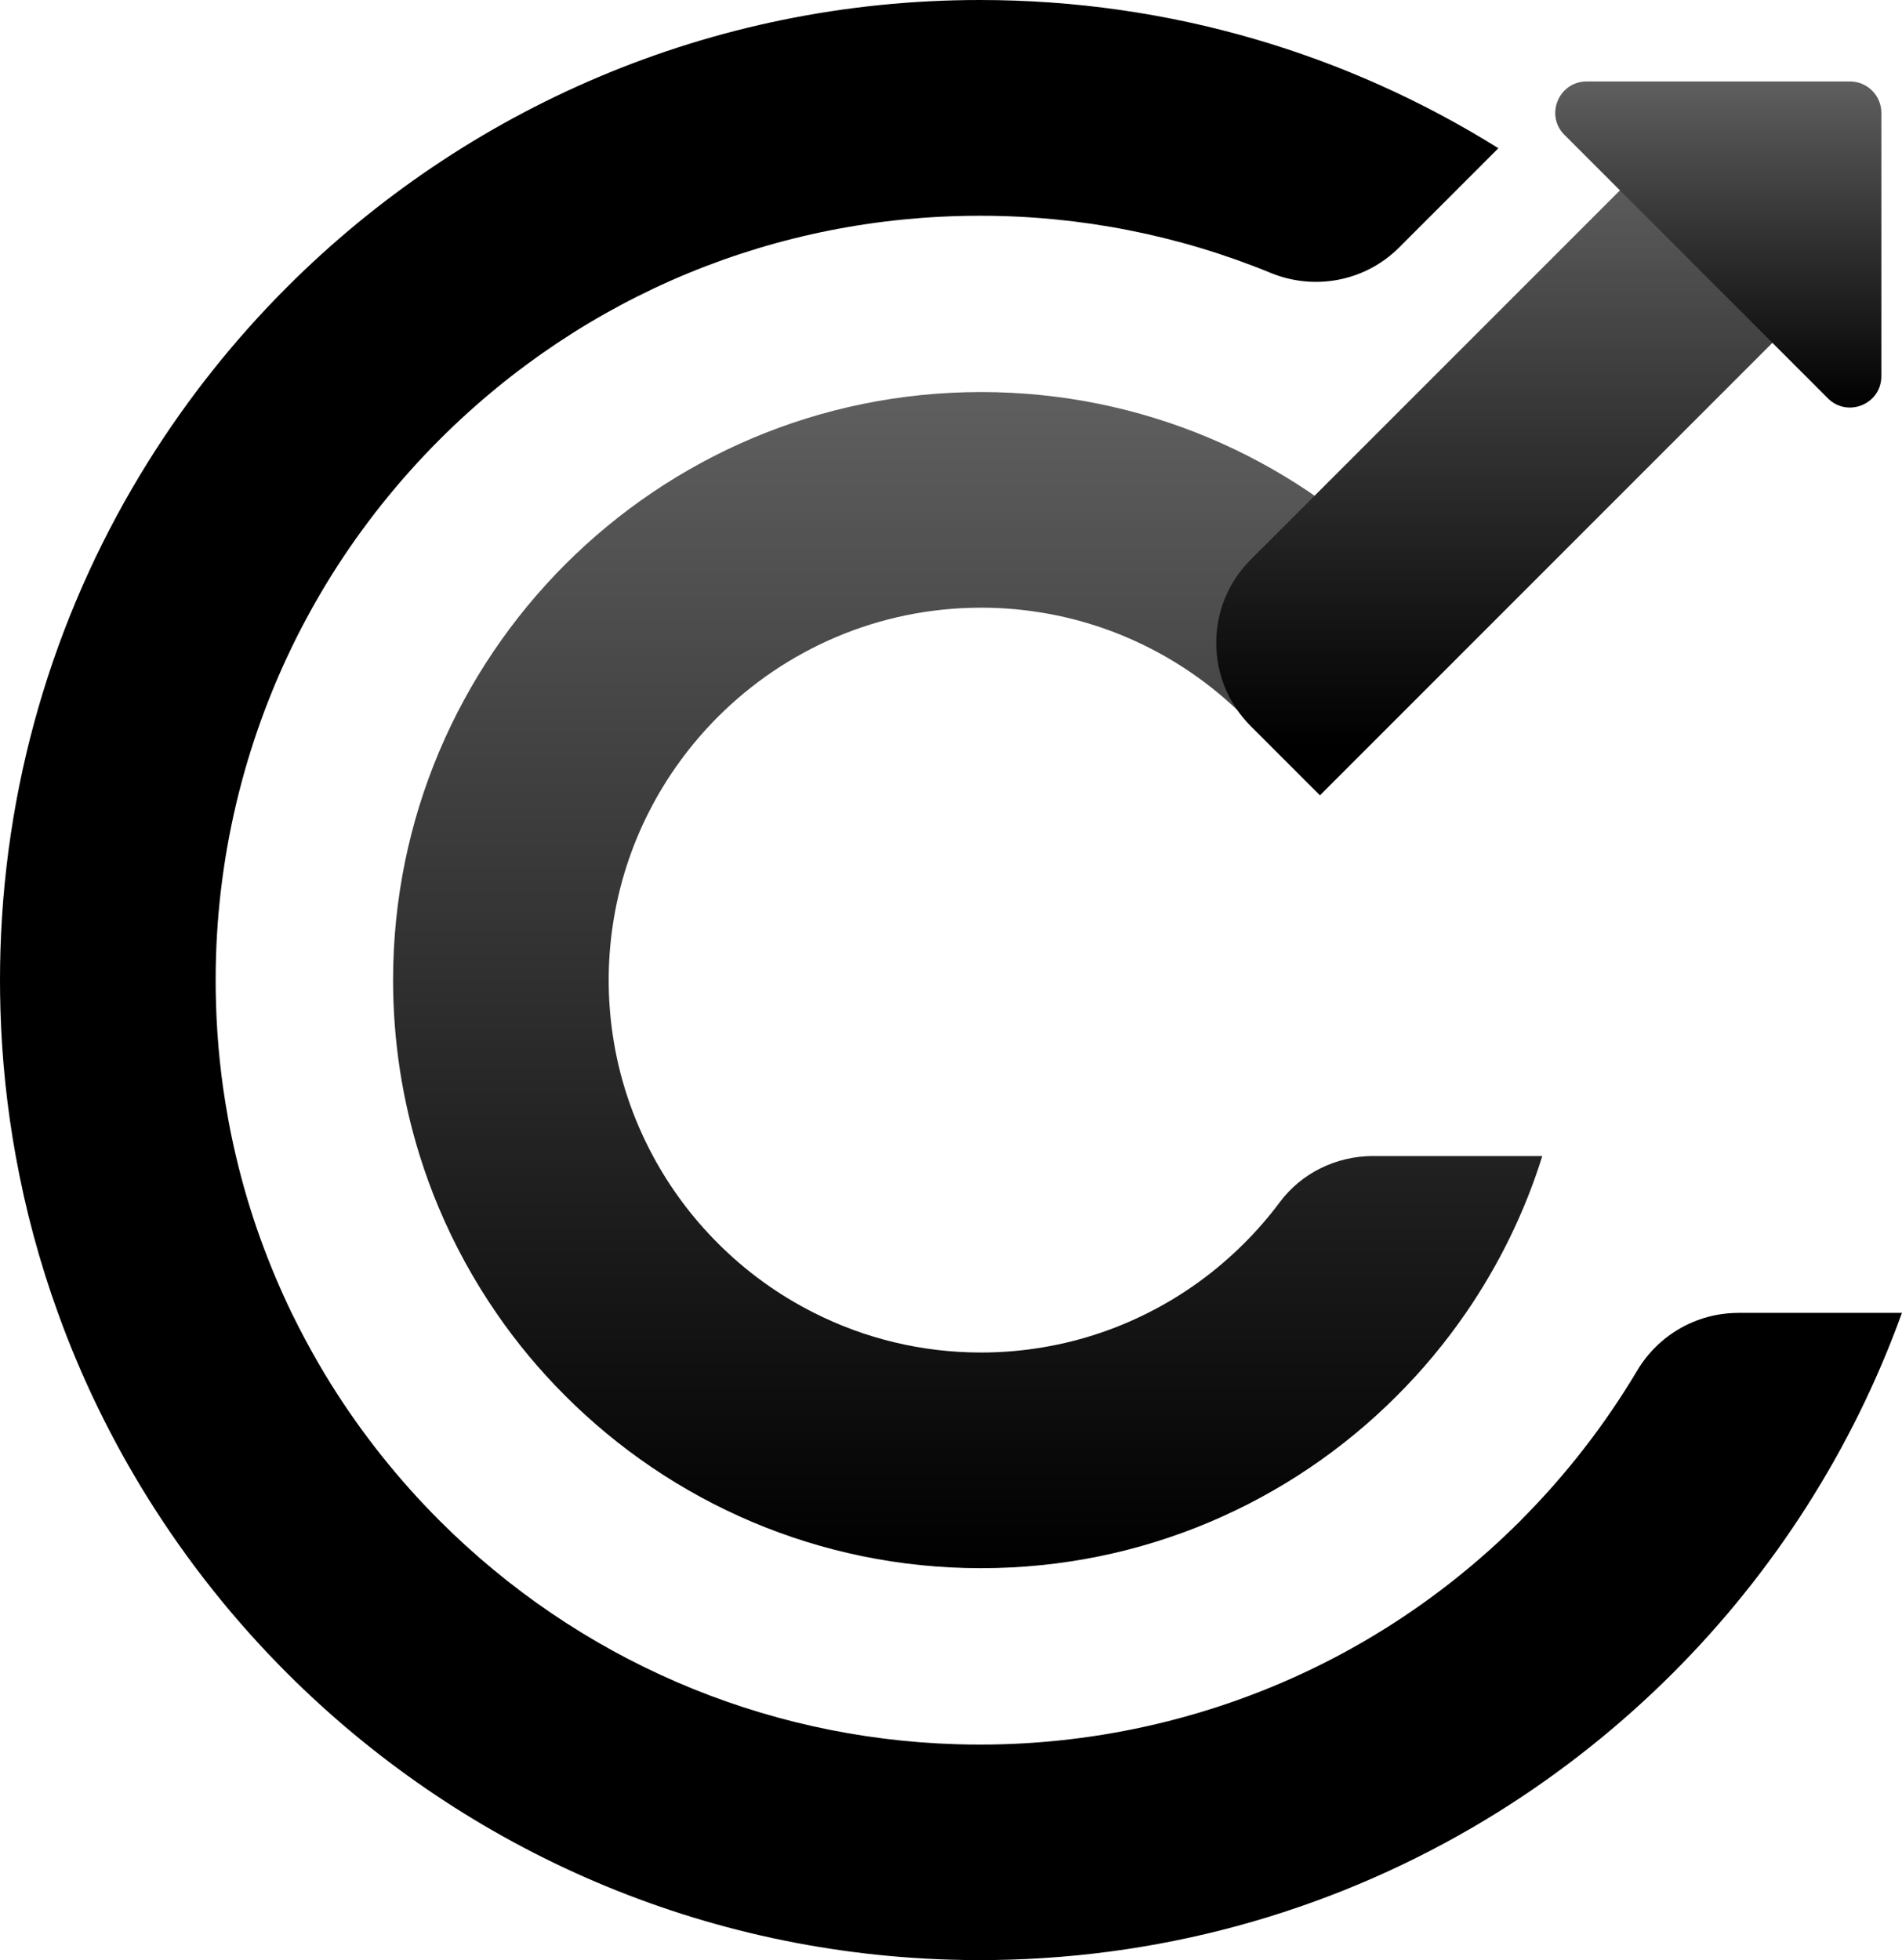 <?xml version="1.0" encoding="UTF-8"?>
<svg id="Layer_2" data-name="Layer 2" xmlns="http://www.w3.org/2000/svg" xmlns:xlink="http://www.w3.org/1999/xlink" viewBox="0 0 375 386.43">
  <defs>
    <style>
      .cls-1 {
        fill: url(#linear-gradient-2);
      }

      .cls-2 {
        fill: url(#linear-gradient-3);
      }

      .cls-3 {
        fill: url(#linear-gradient);
      }
    </style>
    <linearGradient id="linear-gradient" x1="190.78" y1="309.14" x2="190.78" y2="77.29" gradientUnits="userSpaceOnUse">
      <stop offset="0" stop-color="#000"/>
      <stop offset="1" stop-color="#5f5f5f"/>
    </linearGradient>
    <linearGradient id="linear-gradient-2" x1="292.26" y1="147.19" x2="292.26" y2="32.64" gradientTransform="translate(152.58 -178.92) rotate(45)" xlink:href="#linear-gradient"/>
    <linearGradient id="linear-gradient-3" x1="338.78" y1="80.34" x2="338.78" y2="16.05" xlink:href="#linear-gradient"/>
  </defs>
  <g id="Logo_Dark_Gradient" data-name="Logo Dark Gradient">
    <g id="Finalize_Color" data-name="Finalize Color">
      <path d="m342.73,258.83c-8.19,0-15.75,4.33-19.94,11.37-6.38,10.71-14.1,20.66-22.91,29.48t0,.02c-8.14,8.15-17.18,15.36-26.88,21.42-2.8,1.75-5.65,3.4-8.55,4.96-20.41,10.95-43.22,17.06-66.57,17.78-1.53.05-3.09.07-4.64.07s-3.11-.02-4.64-.07h-.04c-38.45-1.17-74.63-16.82-101.89-44.07-8.12-8.12-15.32-17.17-21.39-26.88-1.75-2.81-3.41-5.68-4.97-8.59-.97-1.81-1.9-3.64-2.81-5.48-2.27-4.71-4.3-9.52-6.07-14.41v-.02s-.02-.02-.02-.02c-1.94-5.36-3.58-10.88-4.89-16.47-.6-2.51-1.12-5.03-1.58-7.57v-.04c-1.34-7.32-2.13-14.85-2.35-22.38v-.03s0-.02,0-.02c-.05-1.53-.07-3.09-.07-4.64s.02-3.11.07-4.68c.71-23.32,6.82-46.12,17.78-66.54,1.55-2.9,3.21-5.74,4.95-8.54,6.07-9.71,13.28-18.75,21.41-26.88l.02-.02c28.46-28.4,66.27-44.05,106.48-44.05,19.8,0,39.24,3.85,57.3,11.27,8.69,3.57,18.67,1.64,25.31-5l19.58-19.58C265.76,10.7,230.74,0,193.22,0c-53.3,0-101.57,21.59-136.53,56.5-10.38,10.37-19.59,21.91-27.41,34.42C11.71,119,1.17,151.93.09,187.24c-.06,1.98-.09,3.97-.09,5.97s.03,4,.09,5.97c.29,9.77,1.31,19.36,3.01,28.71,1.92,10.64,4.72,20.98,8.32,30.93,4.64,12.88,10.63,25.13,17.77,36.57,7.81,12.51,17.01,24.06,27.39,34.44,33.66,33.65,79.67,54.95,130.65,56.5,1.98.06,3.97.09,5.97.09s4-.03,5.97-.09c35.31-1.07,68.24-11.62,96.33-29.18,12.5-7.82,24.04-17.03,34.42-27.41,19.82-19.85,35.35-43.99,45.07-70.92h-32.27Z"/>
      <path class="cls-3" d="m270.74,227.9c-7.22,0-14.1,3.31-18.42,9.11-2.14,2.87-4.49,5.58-7.02,8.1-5.53,5.53-11.92,10.18-18.97,13.72-6.84,3.45-14.28,5.86-22.13,7.01-3.52.53-7.12.8-10.77.8-11.82,0-23.01-2.81-32.91-7.81-7.09-3.56-13.54-8.25-19.08-13.83-5.02-5.03-9.31-10.79-12.7-17.1-3.97-7.37-6.72-15.48-7.96-24.07-.51-3.46-.77-7.01-.77-10.61s.27-7.26.8-10.77c2.35-15.94,9.84-30.21,20.72-41.11,13.29-13.3,31.66-21.54,51.91-21.54,3.6,0,7.15.26,10.61.77,15.95,2.31,30.27,9.78,41.18,20.65l30.08-30.08c-10.53-10.5-23.06-18.99-36.99-24.84-13.8-5.8-28.97-9.01-44.88-9.01-32.02,0-61.01,12.98-81.99,33.97-10.51,10.52-19.01,23.05-24.88,36.95-5.84,13.84-9.07,29.05-9.07,45.01,0,12.09,1.85,23.73,5.28,34.69,1.09,3.48,2.33,6.88,3.73,10.19,3.08,7.33,6.89,14.27,11.34,20.74,4,5.83,8.52,11.26,13.51,16.25,20.98,21.04,50,34.07,82.07,34.07,15.97,0,31.18-3.23,45.01-9.07,13.91-5.87,26.43-14.37,36.94-24.89,5.02-5.01,9.59-10.49,13.63-16.36,6.47-9.4,11.59-19.8,15.07-30.93h-33.34Z"/>
      <g>
        <path class="cls-1" d="m248.91,73.46h109.89v42.51h-133.08v-19.32c0-12.8,10.39-23.19,23.19-23.19Z" transform="translate(18.63 234.4) rotate(-45)"/>
        <path class="cls-2" d="m308.46,26.6l51.92,51.92c3.9,3.9,10.56,1.14,10.55-4.37V22.24c0-3.41-2.77-6.18-6.19-6.18h-51.91c-5.51,0-8.27,6.65-4.37,10.55Z"/>
      </g>
    </g>
  </g>
</svg>